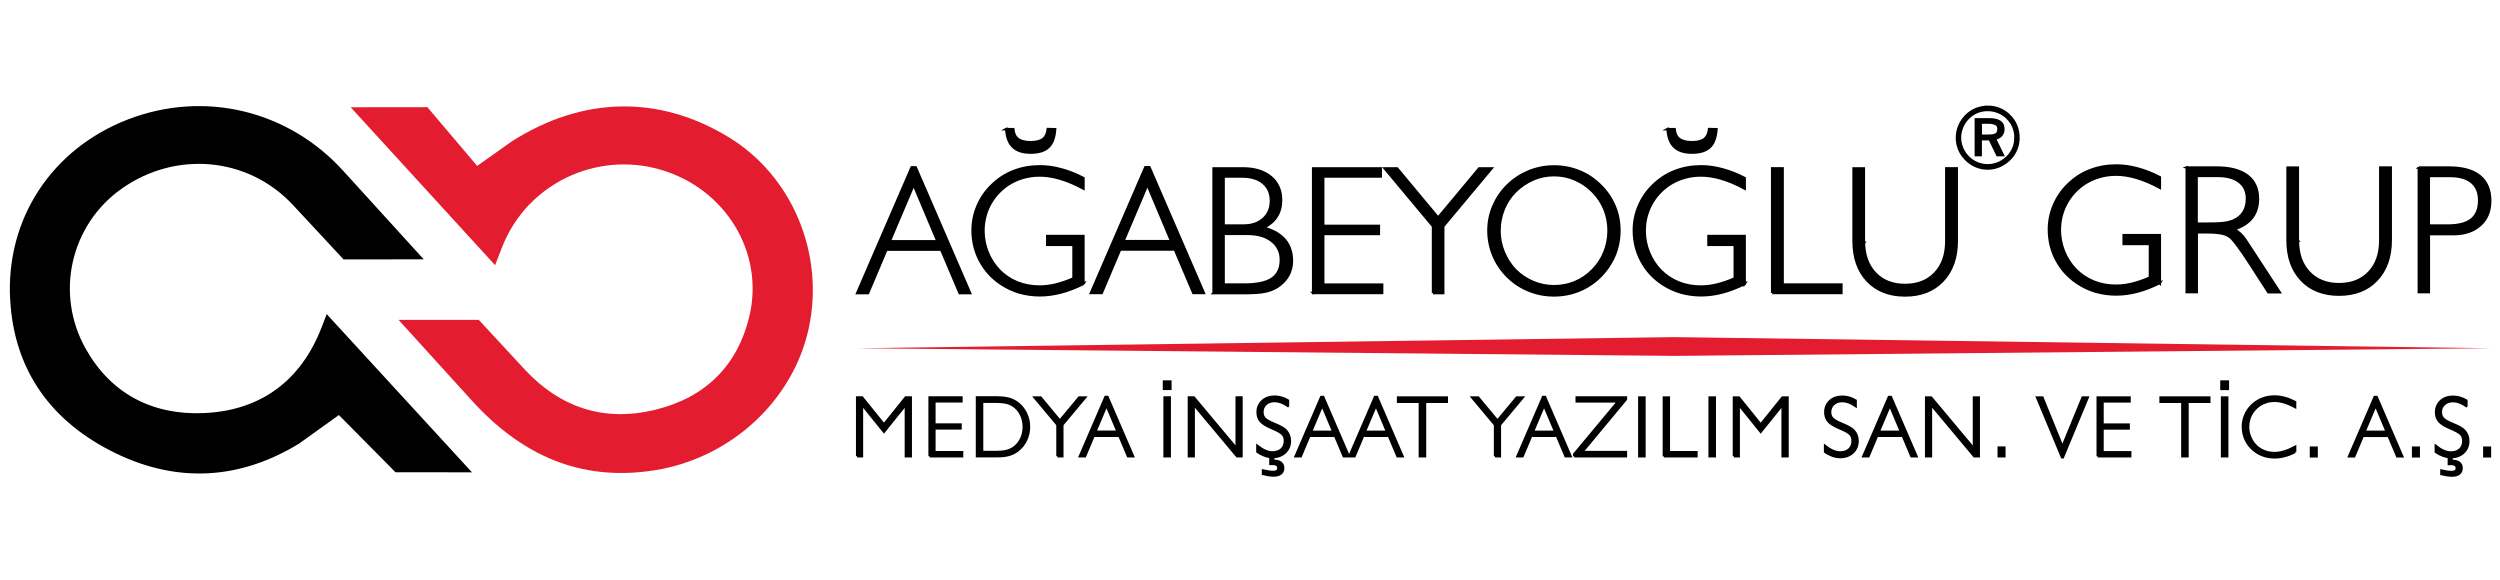 <?xml version="1.0" encoding="UTF-8"?>
<!DOCTYPE svg PUBLIC "-//W3C//DTD SVG 1.1//EN" "http://www.w3.org/Graphics/SVG/1.1/DTD/svg11.dtd">
<!-- Creator: CorelDRAW -->
<svg xmlns="http://www.w3.org/2000/svg" xml:space="preserve" width="77.609mm" height="17.992mm" version="1.1" style="shape-rendering:geometricPrecision; text-rendering:geometricPrecision; image-rendering:optimizeQuality; fill-rule:evenodd; clip-rule:evenodd"
viewBox="0 0 565.98 131.21"
 xmlns:xlink="http://www.w3.org/1999/xlink"
 xmlns:xodm="http://www.corel.com/coreldraw/odm/2003">
 <defs>
  <style type="text/css">
   <![CDATA[
    .str0 {stroke:black;stroke-width:0.56;stroke-miterlimit:22.926}
    .str1 {stroke:black;stroke-width:0.56;stroke-miterlimit:22.926}
    .fil1 {fill:none}
    .fil3 {fill:black}
    .fil2 {fill:#E31D2F}
    .fil4 {fill:black;fill-rule:nonzero}
    .fil0 {fill:black;fill-rule:nonzero}
   ]]>
  </style>
 </defs>
 <g id="Layer_x0020_1">
  <path class="fil0 str0" d="M194.06 103.28l0 -13.29 1.11 0 4.95 6.13 4.93 -6.13 1.13 0 0 13.29 -1.09 0 0 -11.73 -4.97 6.18 -4.99 -6.18 0 11.73 -1.07 0zm16.4 0l0 -13.29 7.19 0 0 0.86 -6.12 0 0 5.27 5.92 0 0 0.86 -5.92 0 0 5.41 6.27 0 0 0.89 -7.34 0zm15.08 -12.34l-3.21 0 0 11.4 3.21 0c0.87,0 1.62,-0.07 2.25,-0.22 0.63,-0.15 1.17,-0.38 1.62,-0.68 0.74,-0.5 1.32,-1.17 1.74,-2.02 0.42,-0.85 0.63,-1.77 0.63,-2.78 0,-1.01 -0.21,-1.94 -0.63,-2.79 -0.42,-0.85 -1,-1.52 -1.74,-2.02 -0.45,-0.31 -1,-0.54 -1.62,-0.68 -0.63,-0.14 -1.38,-0.21 -2.25,-0.21zm0.26 -0.95c1.01,0 1.87,0.1 2.58,0.29 0.71,0.19 1.35,0.5 1.92,0.92 0.83,0.62 1.48,1.41 1.95,2.36 0.46,0.95 0.7,1.98 0.7,3.07 0,1.09 -0.23,2.11 -0.7,3.06 -0.47,0.95 -1.12,1.74 -1.95,2.36 -0.57,0.42 -1.22,0.74 -1.94,0.93 -0.72,0.2 -1.58,0.29 -2.57,0.29l-4.6 0 0 -13.29 4.6 0zm13.61 13.29l0 -7.12 -5.15 -6.16 1.32 0 4.37 5.25 4.37 -5.25 1.32 0 -5.15 6.16 0 7.12 -1.09 0zm8.53 -5.53l5.1 0 -2.54 -6.03 -2.55 6.03zm-3.45 5.53l5.79 -13.41 0.43 0 5.79 13.41 -1.12 0 -1.96 -4.63 -5.84 0 -1.95 4.63 -1.13 0zm19.17 0l0 -13.29 1.15 0 0 13.29 -1.15 0zm-0.14 -15.25l0 -1.65 1.44 0 0 1.65 -1.44 0zm5.64 15.25l0 -13.29 1.11 0 9.71 11.6 0 -11.6 1.07 0 0 13.29 -0.99 0 -9.83 -11.75 0 11.75 -1.07 0zm22.41 -11.4c-0.55,-0.37 -1.07,-0.65 -1.57,-0.83 -0.5,-0.18 -0.99,-0.27 -1.47,-0.27 -0.8,0 -1.46,0.24 -1.97,0.71 -0.51,0.47 -0.77,1.07 -0.77,1.78 0,0.58 0.16,1.06 0.49,1.43 0.33,0.37 1.04,0.78 2.12,1.24 0.06,0.03 0.16,0.06 0.28,0.12 1.23,0.5 2.05,0.98 2.46,1.44 0.29,0.31 0.5,0.66 0.65,1.06 0.15,0.4 0.22,0.82 0.22,1.27 0,1.06 -0.37,1.93 -1.1,2.61 -0.73,0.68 -1.68,1.02 -2.82,1.02 -0.58,0 -1.15,-0.1 -1.71,-0.3 -0.57,-0.2 -1.14,-0.49 -1.71,-0.89l0 -1.29c0.63,0.49 1.22,0.85 1.78,1.09 0.56,0.24 1.1,0.36 1.63,0.36 0.86,0 1.55,-0.24 2.06,-0.71 0.5,-0.47 0.76,-1.12 0.76,-1.94 0,-0.6 -0.17,-1.1 -0.52,-1.48 -0.34,-0.38 -1.13,-0.83 -2.35,-1.34 -1.27,-0.53 -2.14,-1.06 -2.61,-1.59 -0.47,-0.54 -0.7,-1.22 -0.7,-2.05 0,-1.03 0.36,-1.87 1.07,-2.53 0.71,-0.65 1.64,-0.98 2.78,-0.98 0.52,0 1.02,0.07 1.52,0.21 0.49,0.14 0.99,0.36 1.49,0.66l0 1.19zm-5.63 15.39l0 -0.74c0.49,0.11 0.92,0.2 1.29,0.25 0.37,0.05 0.7,0.08 0.96,0.08 0.4,0 0.71,-0.07 0.92,-0.21 0.2,-0.14 0.31,-0.35 0.31,-0.64 0,-0.35 -0.11,-0.6 -0.33,-0.76 -0.22,-0.16 -0.56,-0.24 -1.03,-0.24 -0.12,0 -0.21,0 -0.27,0.01 -0.06,0 -0.12,0.01 -0.17,0.01l0 -1.75 0.6 0 0 1.05 0.13 0c0.69,0 1.22,0.14 1.59,0.42 0.37,0.28 0.55,0.68 0.55,1.22 0,0.54 -0.19,0.95 -0.56,1.24 -0.37,0.29 -0.9,0.43 -1.6,0.43 -0.36,0 -0.74,-0.03 -1.12,-0.09 -0.39,-0.06 -0.81,-0.15 -1.26,-0.28zm10.84 -9.51l5.09 0 -2.54 -6.03 -2.55 6.03zm-3.45 5.53l5.79 -13.41 0.43 0 5.79 13.41 -1.12 0 -1.96 -4.63 -5.84 0 -1.95 4.63 -1.13 0zm15.62 -5.53l5.09 0 -2.54 -6.03 -2.55 6.03zm-3.45 5.53l5.79 -13.41 0.43 0 5.79 13.41 -1.12 0 -1.96 -4.63 -5.84 0 -1.95 4.63 -1.13 0zm15.95 0l0 -12.34 -4.93 0 0 -0.95 11.01 0 0 0.95 -4.93 0 0 12.34 -1.15 0zm17.02 0l0 -7.12 -5.15 -6.16 1.32 0 4.37 5.25 4.37 -5.25 1.32 0 -5.15 6.16 0 7.12 -1.09 0zm8.53 -5.53l5.1 0 -2.54 -6.03 -2.55 6.03zm-3.45 5.53l5.79 -13.41 0.43 0 5.79 13.41 -1.12 0 -1.96 -4.63 -5.84 0 -1.96 4.63 -1.13 0zm12.84 0l0 -0.45 9.97 -11.97 -9.4 0 0 -0.88 11.12 0 0 0.41 -9.92 11.95 9.92 0 0 0.93 -11.69 0zm14.74 0l0 -13.29 1.15 0 0 13.29 -1.15 0zm5.56 0l0 -13.29 1.11 0 0 12.39 6.25 0 0 0.89 -7.36 0zm10.36 0l0 -13.29 1.15 0 0 13.29 -1.15 0zm5.5 0l0 -13.29 1.11 0 4.95 6.13 4.93 -6.13 1.13 0 0 13.29 -1.09 0 0 -11.73 -4.97 6.18 -4.99 -6.18 0 11.73 -1.07 0zm27.54 -11.4c-0.55,-0.37 -1.07,-0.65 -1.57,-0.83 -0.5,-0.18 -0.99,-0.27 -1.47,-0.27 -0.8,0 -1.46,0.24 -1.97,0.71 -0.51,0.47 -0.77,1.07 -0.77,1.78 0,0.58 0.17,1.06 0.49,1.43 0.33,0.37 1.03,0.78 2.12,1.24 0.06,0.03 0.16,0.06 0.28,0.12 1.23,0.5 2.05,0.98 2.46,1.44 0.29,0.31 0.5,0.66 0.65,1.06 0.15,0.4 0.22,0.82 0.22,1.27 0,1.06 -0.37,1.93 -1.1,2.61 -0.73,0.68 -1.68,1.02 -2.82,1.02 -0.58,0 -1.15,-0.1 -1.71,-0.3 -0.57,-0.2 -1.14,-0.49 -1.71,-0.89l0 -1.29c0.63,0.49 1.22,0.85 1.78,1.09 0.56,0.24 1.1,0.36 1.63,0.36 0.86,0 1.55,-0.24 2.06,-0.71 0.51,-0.47 0.76,-1.12 0.76,-1.94 0,-0.6 -0.17,-1.1 -0.52,-1.48 -0.34,-0.38 -1.13,-0.83 -2.35,-1.34 -1.27,-0.53 -2.14,-1.06 -2.61,-1.59 -0.47,-0.54 -0.7,-1.22 -0.7,-2.05 0,-1.03 0.36,-1.87 1.06,-2.53 0.71,-0.65 1.64,-0.98 2.78,-0.98 0.52,0 1.02,0.07 1.52,0.21 0.49,0.14 0.99,0.36 1.49,0.66l0 1.19zm5.21 5.87l5.09 0 -2.54 -6.03 -2.55 6.03zm-3.45 5.53l5.79 -13.41 0.43 0 5.79 13.41 -1.12 0 -1.96 -4.63 -5.84 0 -1.95 4.63 -1.13 0zm14.22 0l0 -13.29 1.11 0 9.71 11.6 0 -11.6 1.07 0 0 13.29 -0.99 0 -9.83 -11.75 0 11.75 -1.07 0zm16.43 0l0 -1.95 1.26 0 0 1.95 -1.26 0zm8.7 -13.29l1.17 0 4.54 11.15 4.58 -11.15 1.13 0 -5.62 13.52 -0.17 0 -5.64 -13.52zm13.71 13.29l0 -13.29 7.19 0 0 0.86 -6.12 0 0 5.27 5.92 0 0 0.86 -5.92 0 0 5.41 6.27 0 0 0.89 -7.34 0zm19.16 0l0 -12.34 -4.93 0 0 -0.95 11.01 0 0 0.95 -4.93 0 0 12.34 -1.15 0zm8.99 0l0 -13.29 1.15 0 0 13.29 -1.15 0zm-0.14 -15.25l0 -1.65 1.44 0 0 1.65 -1.44 0zm16.67 14.27c-0.79,0.4 -1.57,0.71 -2.34,0.91 -0.77,0.2 -1.54,0.31 -2.3,0.31 -0.76,0 -1.49,-0.1 -2.18,-0.3 -0.69,-0.2 -1.33,-0.5 -1.92,-0.89 -0.97,-0.64 -1.73,-1.45 -2.27,-2.46 -0.54,-1.01 -0.81,-2.1 -0.81,-3.29 0,-0.89 0.18,-1.76 0.53,-2.6 0.36,-0.84 0.86,-1.57 1.51,-2.2 0.68,-0.67 1.46,-1.17 2.33,-1.51 0.87,-0.34 1.81,-0.51 2.8,-0.51 0.73,0 1.48,0.1 2.25,0.31 0.77,0.2 1.57,0.52 2.39,0.94l0 1.11c-0.89,-0.48 -1.72,-0.83 -2.49,-1.06 -0.76,-0.23 -1.5,-0.34 -2.19,-0.34 -0.62,0 -1.21,0.08 -1.77,0.25 -0.56,0.17 -1.09,0.41 -1.59,0.74 -0.82,0.56 -1.46,1.26 -1.92,2.12 -0.46,0.86 -0.68,1.79 -0.68,2.8 0,0.78 0.15,1.54 0.44,2.27 0.29,0.73 0.71,1.38 1.25,1.94 0.54,0.56 1.17,0.98 1.91,1.28 0.74,0.3 1.52,0.45 2.37,0.45 0.69,0 1.41,-0.11 2.18,-0.34 0.76,-0.23 1.6,-0.58 2.5,-1.06l0 1.14zm3.6 0.99l0 -1.95 1.26 0 0 1.95 -1.26 0zm12.08 -5.53l5.09 0 -2.54 -6.03 -2.55 6.03zm-3.45 5.53l5.79 -13.41 0.43 0 5.79 13.41 -1.12 0 -1.96 -4.63 -5.84 0 -1.95 4.63 -1.13 0zm14.49 0l0 -1.95 1.26 0 0 1.95 -1.26 0zm12.04 -11.4c-0.55,-0.37 -1.07,-0.65 -1.57,-0.83 -0.49,-0.18 -0.99,-0.27 -1.47,-0.27 -0.8,0 -1.46,0.24 -1.97,0.71 -0.51,0.47 -0.77,1.07 -0.77,1.78 0,0.58 0.17,1.06 0.49,1.43 0.33,0.37 1.04,0.78 2.12,1.24 0.06,0.03 0.16,0.06 0.28,0.12 1.23,0.5 2.05,0.98 2.46,1.44 0.29,0.31 0.5,0.66 0.65,1.06 0.15,0.4 0.22,0.82 0.22,1.27 0,1.06 -0.37,1.93 -1.1,2.61 -0.73,0.68 -1.68,1.02 -2.82,1.02 -0.58,0 -1.15,-0.1 -1.71,-0.3 -0.57,-0.2 -1.14,-0.49 -1.71,-0.89l0 -1.29c0.63,0.49 1.22,0.85 1.78,1.09 0.56,0.24 1.1,0.36 1.63,0.36 0.86,0 1.55,-0.24 2.06,-0.71 0.5,-0.47 0.76,-1.12 0.76,-1.94 0,-0.6 -0.17,-1.1 -0.52,-1.48 -0.34,-0.38 -1.13,-0.83 -2.35,-1.34 -1.27,-0.53 -2.14,-1.06 -2.6,-1.59 -0.47,-0.54 -0.7,-1.22 -0.7,-2.05 0,-1.03 0.36,-1.87 1.06,-2.53 0.71,-0.65 1.64,-0.98 2.78,-0.98 0.52,0 1.02,0.07 1.52,0.21 0.49,0.14 0.99,0.36 1.49,0.66l0 1.19zm-5.63 15.39l0 -0.74c0.49,0.11 0.92,0.2 1.29,0.25 0.37,0.05 0.7,0.08 0.96,0.08 0.4,0 0.71,-0.07 0.92,-0.21 0.2,-0.14 0.31,-0.35 0.31,-0.64 0,-0.35 -0.11,-0.6 -0.33,-0.76 -0.22,-0.16 -0.56,-0.24 -1.03,-0.24 -0.12,0 -0.21,0 -0.27,0.01 -0.06,0 -0.12,0.01 -0.17,0.01l0 -1.75 0.6 0 0 1.05 0.13 0c0.69,0 1.22,0.14 1.59,0.42 0.37,0.28 0.55,0.68 0.55,1.22 0,0.54 -0.19,0.95 -0.56,1.24 -0.37,0.29 -0.9,0.43 -1.6,0.43 -0.36,0 -0.73,-0.03 -1.12,-0.09 -0.39,-0.06 -0.81,-0.15 -1.26,-0.28zm9.71 -3.99l0 -1.95 1.26 0 0 1.95 -1.26 0z"/>
  <polygon class="fil1" points="-0,0 565.98,0 565.98,131.21 -0,131.21 "/>
  <path class="fil2" d="M90.25 72.44c5.55,6.08 11.06,12.17 16.58,18.25 11.06,12.17 24.41,18.48 41.42,15.77 17.27,-2.75 31.39,-15.86 34.88,-32.3 3.56,-16.77 -3.78,-34.28 -18.03,-43.02 -15.97,-9.79 -33.37,-9.29 -49.33,0.93l-7.74 5.49 -11.28 -13.3 -17.36 0.02c11.22,12.28 21.76,23.78 32.69,35.75 0.76,-1.95 1.22,-3.17 1.71,-4.38 5.64,-14.01 21.11,-21.46 35.71,-17.25 14.71,4.25 23.63,18.75 20.13,33.3 -2.65,11 -9.85,18.24 -21.17,21.04 -11.65,2.89 -21.67,-0.48 -29.63,-9.05 -3.49,-3.75 -6.97,-7.51 -10.44,-11.28l-18.14 0 0 0.04z"/>
  <path class="fil3" d="M95.91 58.69c-6.07,-6.64 -12.11,-13.3 -18.16,-19.96 -12.45,-13.75 -31.44,-18.37 -48.79,-11.69 -17.16,6.62 -27.68,22.43 -26.66,40.77 0.89,16.1 9.35,27.81 24.04,34.88 13.99,6.72 28.01,5.88 41.33,-2.24l9.05 -6.49 12.82 12.95 17.31 0.02c-11.33,-12.34 -21.91,-23.86 -32.89,-35.82 -0.74,1.91 -1.17,3.14 -1.69,4.32 -4.82,11.28 -13.76,17.55 -26.12,18.09 -11.63,0.5 -21,-4.36 -26.73,-14.53 -7.05,-12.52 -3.45,-28.12 8.14,-36.29 12.19,-8.59 28.49,-7.25 38.7,3.64 3.86,4.12 7.7,8.26 11.52,12.39l18.11 -0.02 0.02 -0.02z"/>
  <polygon class="fil2" points="379.07,80.57 563.76,78.84 378.99,76.32 194.08,78.84 "/>
  <g id="_2943749878800">
   <path class="fil4 str1" d="M450.02 27.75l-1.6 0 0 2.99 1.6 0c0.93,0 1.56,-0.11 1.91,-0.35 0.35,-0.22 0.52,-0.63 0.52,-1.21 0,-0.5 -0.2,-0.87 -0.59,-1.09 -0.39,-0.22 -1,-0.35 -1.84,-0.35l0 0.02zm0.2 -0.74c1.15,0 1.99,0.19 2.52,0.54 0.54,0.35 0.8,0.93 0.8,1.69 0,0.56 -0.17,1.04 -0.52,1.43 -0.35,0.39 -0.82,0.61 -1.41,0.69l1.82 3.75 -1.24 0 -1.74 -3.6 -2.04 0 0 3.6 -1.09 0 0 -8.09 2.91 0 -0 0zm6.08 4.16c0,-0.84 -0.15,-1.65 -0.46,-2.41 -0.32,-0.76 -0.76,-1.43 -1.35,-2.02 -0.61,-0.61 -1.3,-1.06 -2.06,-1.37 -0.76,-0.32 -1.58,-0.48 -2.43,-0.48 -0.85,0 -1.65,0.15 -2.41,0.46 -0.76,0.32 -1.43,0.76 -2,1.35 -0.61,0.61 -1.08,1.3 -1.39,2.08 -0.32,0.76 -0.48,1.58 -0.48,2.39 0,0.84 0.17,1.61 0.48,2.37 0.32,0.76 0.78,1.45 1.37,2.04 0.59,0.59 1.28,1.06 2.04,1.37 0.76,0.32 1.56,0.48 2.37,0.48 0.84,0 1.63,-0.17 2.41,-0.48 0.78,-0.33 1.47,-0.8 2.08,-1.39 0.59,-0.59 1.04,-1.24 1.35,-2 0.32,-0.74 0.46,-1.54 0.46,-2.39l0.02 0zm-6.31 -6.99c0.95,0 1.86,0.17 2.69,0.52 0.85,0.35 1.61,0.85 2.26,1.52 0.65,0.65 1.15,1.39 1.5,2.24 0.33,0.84 0.52,1.74 0.52,2.69 0,0.95 -0.17,1.84 -0.52,2.67 -0.33,0.84 -0.84,1.58 -1.5,2.23 -0.69,0.67 -1.45,1.19 -2.3,1.56 -0.85,0.35 -1.74,0.54 -2.65,0.54 -0.93,0 -1.8,-0.17 -2.65,-0.54 -0.84,-0.35 -1.6,-0.87 -2.26,-1.54 -0.67,-0.67 -1.17,-1.41 -1.52,-2.24 -0.35,-0.84 -0.52,-1.73 -0.52,-2.65 0,-0.93 0.19,-1.82 0.54,-2.67 0.35,-0.85 0.87,-1.61 1.54,-2.3 0.65,-0.65 1.37,-1.15 2.23,-1.5 0.84,-0.33 1.73,-0.52 2.67,-0.52l-0.02 0z"/>
   <path class="fil4 str1" d="M201.42 54.63l10.83 0 -5.4 -12.82 -5.44 12.82zm-7.35 11.72l12.32 -28.46 0.91 0 12.32 28.46 -2.37 0 -4.17 -9.83 -12.41 0 -4.16 9.83 -2.41 0 -0.02 0zm51.22 -2.1c-1.74,0.87 -3.41,1.52 -5.05,1.95 -1.63,0.43 -3.23,0.65 -4.82,0.65 -1.63,0 -3.17,-0.22 -4.62,-0.63 -1.47,-0.43 -2.82,-1.06 -4.08,-1.89 -2.06,-1.35 -3.67,-3.08 -4.82,-5.23 -1.15,-2.13 -1.71,-4.47 -1.71,-6.97 0,-1.89 0.37,-3.73 1.13,-5.51 0.76,-1.78 1.82,-3.34 3.21,-4.67 1.45,-1.43 3.1,-2.5 4.93,-3.21 1.84,-0.72 3.84,-1.08 5.97,-1.08 1.58,0 3.17,0.22 4.8,0.67 1.63,0.43 3.32,1.09 5.05,1.99l0 2.36c-1.89,-1.02 -3.65,-1.76 -5.29,-2.24 -1.63,-0.48 -3.17,-0.72 -4.66,-0.72 -1.32,0 -2.58,0.19 -3.77,0.54 -1.21,0.35 -2.32,0.87 -3.39,1.56 -1.74,1.19 -3.1,2.69 -4.08,4.51 -0.96,1.82 -1.45,3.8 -1.45,5.95 0,1.65 0.32,3.26 0.93,4.8 0.63,1.56 1.5,2.93 2.65,4.12 1.15,1.19 2.5,2.08 4.06,2.73 1.56,0.63 3.26,0.95 5.06,0.95 1.17,0 2.39,-0.15 3.69,-0.46 1.28,-0.32 2.62,-0.78 4.01,-1.39l0 -7.61 -5.95 0 0 -1.99 8.18 0 0 10.87 0 -0.02zm-17.51 -35.01l1.61 0c0.09,1.02 0.44,1.76 1.09,2.24 0.63,0.48 1.58,0.72 2.84,0.72 1.26,0 2.21,-0.24 2.82,-0.72 0.61,-0.48 0.96,-1.22 1.08,-2.26l1.65 0.04c-0.13,1.84 -0.61,3.19 -1.5,4.03 -0.87,0.84 -2.23,1.26 -4.03,1.26 -1.78,0 -3.12,-0.43 -4.01,-1.3 -0.91,-0.85 -1.41,-2.21 -1.52,-4.03l-0.04 0.02zm26.55 25.36l10.83 0 -5.4 -12.82 -5.44 12.82zm-7.35 11.72l12.32 -28.46 0.91 0 12.32 28.46 -2.37 0 -4.17 -9.83 -12.41 0 -4.16 9.83 -2.41 0 -0.02 0zm30.03 -13.37l0 11.48 4.67 0c2.89,0 4.99,-0.44 6.31,-1.35 1.32,-0.91 1.99,-2.32 1.99,-4.27 0,-1.78 -0.69,-3.19 -2.06,-4.27 -1.37,-1.08 -3.21,-1.6 -5.53,-1.6l-5.38 0 0 0zm0 -13l0 11.11 4.6 0c1.84,0 3.3,-0.52 4.43,-1.54 1.13,-1.02 1.69,-2.37 1.69,-4.06 0,-1.71 -0.58,-3.06 -1.74,-4.03 -1.15,-0.98 -2.75,-1.47 -4.75,-1.47l-4.21 0 -0.02 -0.02zm-2.26 26.4l0 -28.22 6.66 0c2.65,0 4.75,0.65 6.29,1.93 1.56,1.3 2.32,3.04 2.32,5.23 0,1.45 -0.33,2.71 -1,3.75 -0.67,1.04 -1.67,1.89 -3.01,2.52 2.13,0.54 3.77,1.45 4.84,2.71 1.09,1.26 1.63,2.88 1.63,4.82 0,1.21 -0.3,2.32 -0.85,3.32 -0.58,1 -1.39,1.84 -2.47,2.54 -0.8,0.5 -1.73,0.87 -2.8,1.09 -1.08,0.22 -2.73,0.32 -4.97,0.32l-6.66 0 0.02 -0.02zm22.54 0l0 -28.22 15.29 0 0 1.82 -13.02 0 0 11.19 12.6 0 0 1.82 -12.6 0 0 11.48 13.34 0 0 1.89 -15.62 0 0.02 0.02zm27.14 0l0 -15.12 -10.94 -13.1 2.8 0 9.29 11.15 9.29 -11.15 2.8 0 -10.94 13.1 0 15.12 -2.32 0 0.02 0zm15.04 -14.12c0,1.65 0.32,3.26 0.95,4.8 0.63,1.56 1.5,2.93 2.65,4.12 1.15,1.15 2.49,2.06 4.01,2.69 1.54,0.65 3.12,0.96 4.75,0.96 1.69,0 3.26,-0.32 4.75,-0.93 1.5,-0.63 2.82,-1.54 3.99,-2.73 1.17,-1.19 2.06,-2.54 2.67,-4.08 0.61,-1.54 0.93,-3.15 0.93,-4.84 0,-1.69 -0.3,-3.28 -0.91,-4.8 -0.61,-1.5 -1.5,-2.86 -2.69,-4.06 -1.17,-1.19 -2.5,-2.1 -4.03,-2.75 -1.5,-0.65 -3.08,-0.96 -4.73,-0.96 -1.63,0 -3.19,0.32 -4.69,0.96 -1.5,0.65 -2.86,1.56 -4.06,2.75 -1.15,1.15 -2.04,2.5 -2.65,4.03 -0.61,1.52 -0.93,3.14 -0.93,4.82l0 0.02zm-2.49 -0.11c0,-1.89 0.37,-3.73 1.13,-5.49 0.76,-1.76 1.82,-3.34 3.21,-4.69 1.43,-1.39 3.04,-2.43 4.84,-3.17 1.8,-0.72 3.69,-1.09 5.66,-1.09 2,0 3.9,0.37 5.69,1.09 1.8,0.72 3.39,1.78 4.79,3.17 1.43,1.39 2.5,2.97 3.23,4.71 0.74,1.74 1.09,3.6 1.09,5.58 0,1.48 -0.22,2.91 -0.63,4.3 -0.43,1.39 -1.06,2.67 -1.89,3.88 -1.41,2.06 -3.17,3.64 -5.32,4.77 -2.13,1.13 -4.47,1.69 -6.99,1.69 -1.99,0 -3.9,-0.37 -5.71,-1.11 -1.82,-0.74 -3.41,-1.8 -4.77,-3.15 -1.41,-1.41 -2.49,-3.02 -3.23,-4.8 -0.74,-1.8 -1.11,-3.67 -1.11,-5.68l0.02 0zm58.03 12.13c-1.74,0.87 -3.41,1.52 -5.05,1.95 -1.63,0.43 -3.23,0.65 -4.82,0.65 -1.63,0 -3.17,-0.22 -4.62,-0.63 -1.47,-0.43 -2.82,-1.06 -4.1,-1.89 -2.06,-1.35 -3.67,-3.08 -4.82,-5.23 -1.15,-2.13 -1.71,-4.47 -1.71,-6.97 0,-1.89 0.37,-3.73 1.13,-5.51 0.76,-1.78 1.82,-3.34 3.21,-4.67 1.45,-1.43 3.1,-2.5 4.93,-3.21 1.84,-0.72 3.84,-1.08 5.97,-1.08 1.58,0 3.17,0.22 4.8,0.67 1.63,0.43 3.32,1.09 5.05,1.99l0 2.36c-1.89,-1.02 -3.65,-1.76 -5.29,-2.24 -1.63,-0.48 -3.17,-0.72 -4.66,-0.72 -1.32,0 -2.58,0.19 -3.77,0.54 -1.21,0.35 -2.32,0.87 -3.39,1.56 -1.74,1.19 -3.1,2.69 -4.08,4.51 -0.96,1.82 -1.45,3.8 -1.45,5.95 0,1.65 0.32,3.26 0.93,4.8 0.63,1.56 1.5,2.93 2.65,4.12 1.15,1.19 2.5,2.08 4.06,2.73 1.56,0.63 3.26,0.95 5.06,0.95 1.17,0 2.39,-0.15 3.69,-0.46 1.28,-0.32 2.62,-0.78 4.01,-1.39l0 -7.61 -5.95 0 0 -1.99 8.18 0 0 10.87 0.02 -0.02zm-17.51 -35.01l1.61 0c0.09,1.02 0.44,1.76 1.09,2.24 0.63,0.48 1.58,0.72 2.84,0.72 1.26,0 2.21,-0.24 2.82,-0.72 0.61,-0.48 0.96,-1.22 1.08,-2.26l1.65 0.04c-0.13,1.84 -0.61,3.19 -1.5,4.03 -0.87,0.84 -2.23,1.26 -4.03,1.26 -1.78,0 -3.12,-0.43 -4.01,-1.3 -0.91,-0.85 -1.41,-2.21 -1.52,-4.03l-0.04 0.02zm23.71 37.1l0 -28.22 2.36 0 0 26.31 13.3 0 0 1.89 -15.66 0 0 0.02zm20.76 -11.71c0,3.02 0.85,5.42 2.54,7.22 1.69,1.78 3.95,2.67 6.79,2.67 2.84,0 5.1,-0.89 6.79,-2.67 1.69,-1.78 2.54,-4.19 2.54,-7.22l0 -16.51 2.36 0 0 16.4c0,3.8 -1.06,6.79 -3.17,9.02 -2.11,2.23 -4.95,3.34 -8.53,3.34 -3.56,0 -6.4,-1.11 -8.5,-3.32 -2.1,-2.23 -3.15,-5.23 -3.15,-9.03l0 -16.4 2.32 0 0 16.51 0.02 0z"/>
  </g>
  <path class="fil4 str1" d="M488.96 64.06c-1.74,0.87 -3.41,1.52 -5.05,1.95 -1.63,0.43 -3.23,0.65 -4.82,0.65 -1.63,0 -3.17,-0.22 -4.62,-0.63 -1.47,-0.43 -2.82,-1.06 -4.08,-1.89 -2.06,-1.35 -3.67,-3.08 -4.82,-5.23 -1.15,-2.13 -1.71,-4.45 -1.71,-6.97 0,-1.89 0.37,-3.73 1.13,-5.51 0.76,-1.78 1.82,-3.34 3.21,-4.67 1.45,-1.43 3.1,-2.5 4.95,-3.21 1.84,-0.72 3.84,-1.08 5.97,-1.08 1.58,0 3.17,0.22 4.8,0.67 1.63,0.43 3.32,1.09 5.05,1.99l0 2.36c-1.89,-1.02 -3.65,-1.76 -5.29,-2.24 -1.63,-0.48 -3.17,-0.72 -4.66,-0.72 -1.32,0 -2.58,0.19 -3.77,0.54 -1.21,0.35 -2.32,0.87 -3.39,1.56 -1.74,1.19 -3.1,2.69 -4.08,4.51 -0.96,1.82 -1.45,3.8 -1.45,5.95 0,1.65 0.32,3.26 0.93,4.8 0.63,1.56 1.5,2.93 2.65,4.12 1.15,1.19 2.5,2.08 4.06,2.73 1.56,0.63 3.26,0.95 5.06,0.95 1.17,0 2.39,-0.15 3.69,-0.46 1.28,-0.32 2.62,-0.78 4.01,-1.39l0 -7.61 -5.95 0 0 -1.99 8.18 0 0 10.87 -0.02 -0.02zm8.33 -24.23l0 10.82 1.74 0c2.15,0 3.64,-0.06 4.47,-0.17 0.84,-0.11 1.54,-0.3 2.1,-0.54 1.04,-0.46 1.82,-1.09 2.32,-1.93 0.52,-0.82 0.78,-1.84 0.78,-3.04 0,-1.63 -0.58,-2.91 -1.74,-3.8 -1.17,-0.91 -2.8,-1.35 -4.93,-1.35l-4.71 0 -0.02 0.02zm-2.26 -1.89l6.86 0c2.99,0 5.29,0.61 6.9,1.82 1.6,1.22 2.39,2.97 2.39,5.23 0,1.74 -0.44,3.17 -1.34,4.32 -0.89,1.15 -2.24,2 -4.03,2.58 0.5,0.3 0.96,0.65 1.39,1.04 0.41,0.39 0.8,0.84 1.13,1.34l7.77 11.89 -2.56 0 -4.49 -6.94c-0.89,-1.35 -1.65,-2.49 -2.3,-3.36 -0.65,-0.87 -1.15,-1.5 -1.52,-1.89 -0.5,-0.5 -1.15,-0.85 -1.97,-1.06 -0.82,-0.2 -2.02,-0.32 -3.62,-0.32l-2.32 0 0 13.54 -2.26 0 0 -28.22 -0.06 0.02zm25.19 16.51c0,3.02 0.85,5.42 2.54,7.22 1.69,1.78 3.95,2.67 6.79,2.67 2.84,0 5.1,-0.89 6.79,-2.67 1.69,-1.78 2.54,-4.19 2.54,-7.22l0 -16.51 2.36 0 0 16.4c0,3.78 -1.06,6.79 -3.17,9.02 -2.11,2.23 -4.95,3.34 -8.53,3.34 -3.56,0 -6.4,-1.11 -8.5,-3.32 -2.1,-2.23 -3.15,-5.23 -3.15,-9.03l0 -16.4 2.32 0 0 16.51 0.02 0zm29.64 -14.62l0 11.24 4.29 0c2.43,0 4.23,-0.46 5.38,-1.39 1.15,-0.93 1.74,-2.36 1.74,-4.3 0,-1.82 -0.56,-3.19 -1.71,-4.14 -1.13,-0.95 -2.8,-1.41 -4.99,-1.41l-4.71 0 0 -0zm-2.26 -1.89l6.86 0c3.06,0 5.38,0.65 6.94,1.91 1.56,1.28 2.36,3.15 2.36,5.64 0,2.28 -0.74,4.12 -2.26,5.47 -1.5,1.35 -3.52,2.04 -6.05,2.04l-5.58 0 0 13.13 -2.26 0 0 -28.22 0 0.02z"/>
 </g>
</svg>
